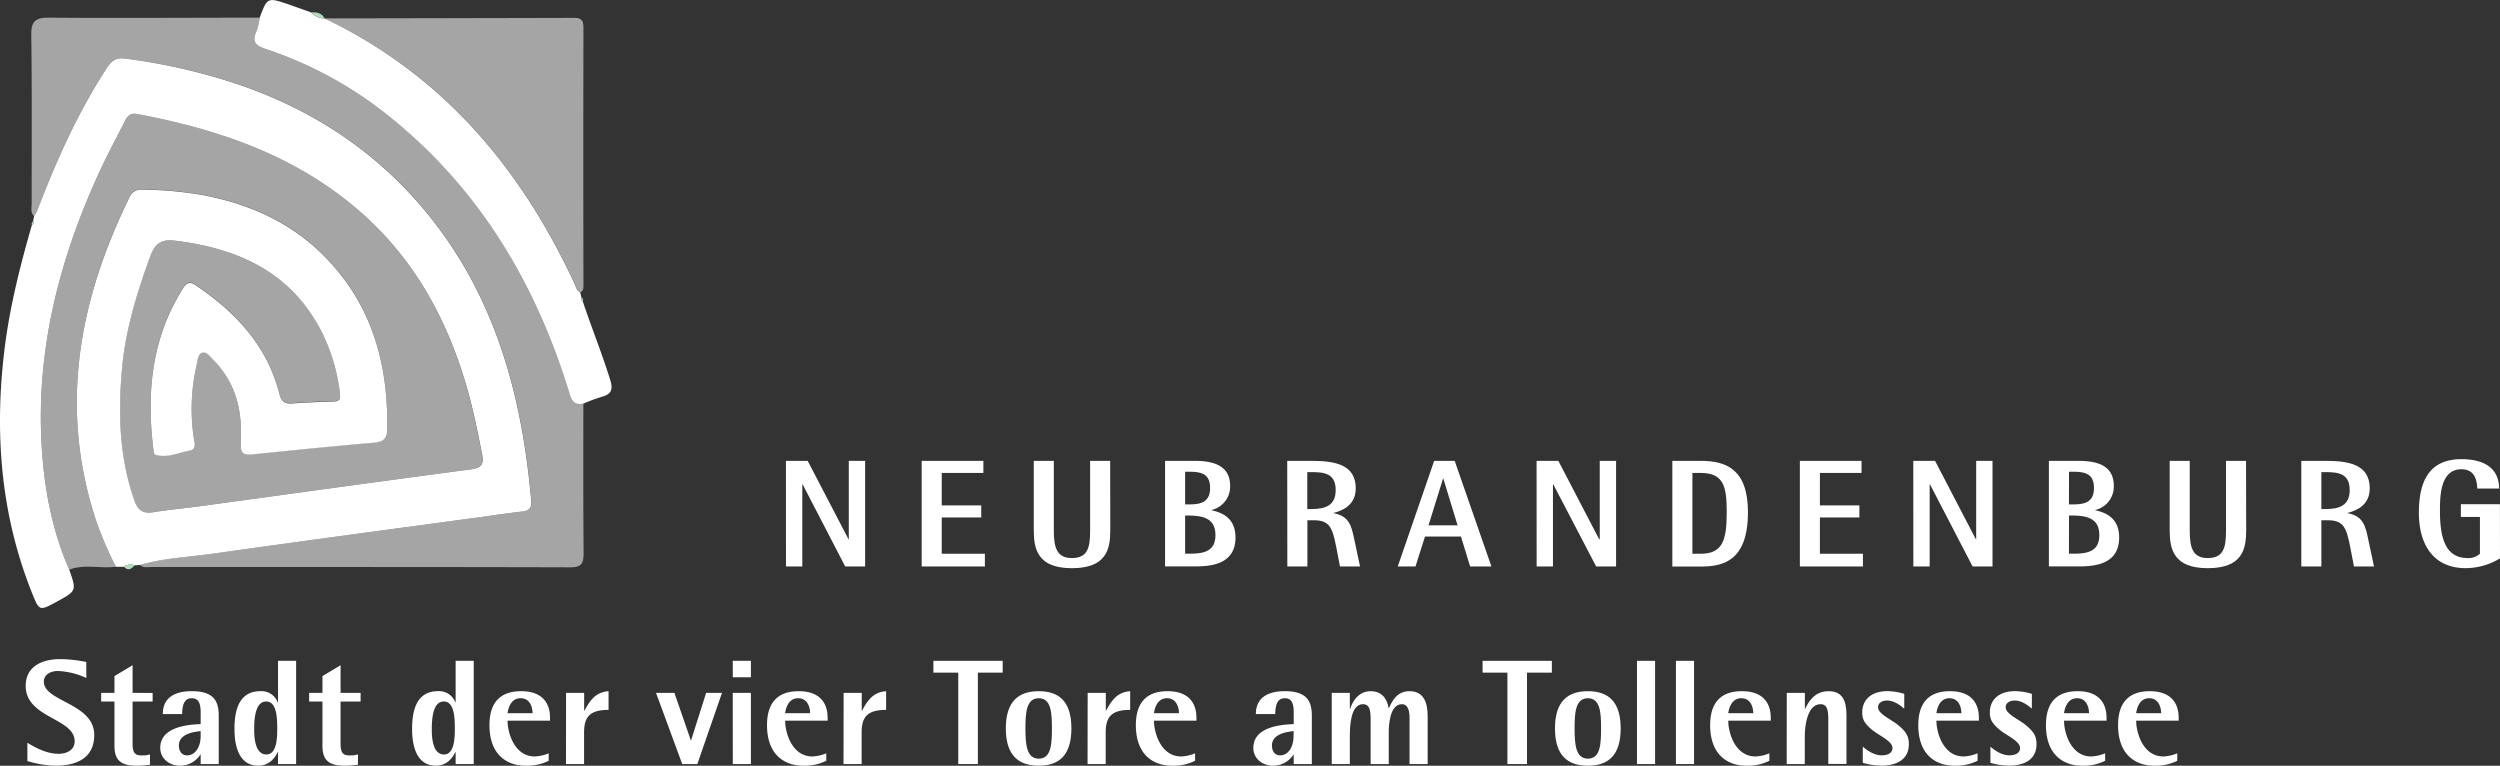 <svg xmlns="http://www.w3.org/2000/svg" viewBox="0 0 918.89 281.44"><rect x="0" y="0" width="918.89" height="281.44" fill="#333333" stroke="none"/><defs><style>.cls-1{fill:#fff;}.cls-2{opacity:0.56;}.cls-3{fill:#b4ddbb;}</style></defs><g id="Ebene_2" data-name="Ebene 2"><g id="Ebene_1-2" data-name="Ebene 1"><path class="cls-1" d="M25.45,209.39c2.73,7.79,2.73,7.79-4.79,11.87-6.11,3.31-6.23,3.36-8.84-3.18C.17,189-2.13,158.79,1.72,127.91c1.93-15.39,5.71-30.34,10-45.19a.92.92,0,0,0,.44-1.34l.37-1.91a16.35,16.35,0,0,0,1.17-2.07c7-18.39,15-36.28,25.81-52.78C41.28,22,43,21.15,46,21.53a219.5,219.5,0,0,1,29.33,5.8c32.24,8.58,59.87,24.7,81.26,50.6,25.41,30.76,35.26,67.28,38.66,106.13.23,2.65-.76,3.62-3.14,3.91q-7.41.93-14.83,2c-33,4.48-65.94,8.87-98.88,13.52-9,1.28-18.17,1.61-27,4.18l-1.88.11a4.18,4.18,0,0,0-4,.55H42.6a131,131,0,0,1-7.43-17.42C21.67,149.59,29,110.47,47.58,72.53a4.54,4.54,0,0,1,4.73-2.82,136.35,136.35,0,0,1,21.35,1.85C92.91,75,109.78,83,122.76,98c14.87,17.12,19.92,37.54,19.56,59.74-.06,3.85-1.7,4.66-5.07,5-13.92,1.19-27.82,2.6-41.73,4-7,.7-7.23.75-7-6.32.37-10.82-2.41-20.4-10.19-28.22-1.15-1.16-2.38-3-4-2.53s-1.62,2.64-2,4.21a72.62,72.62,0,0,0-1.15,26.77c.27,1.78,1.36,4.45-1.56,5-4.15.77-8.21,2.84-12.57,1.47-.44-.14-.61-1.46-.71-2.25-2.49-20.66-.61-40.5,10.76-58.65,1.5-2.4,2.62-2.91,5-1.27,14.6,9.91,26.13,22.14,30.59,39.8.62,2.46,1.78,3.73,4.49,3.55q7.71-.52,15.44-.73c2.47-.06,2.55-1.26,2.28-3.24a68.33,68.33,0,0,0-6.66-22.36C107,100,87.49,91.3,64.29,88.46c-5-.61-7.34,1-9.07,5.72-4.83,13.35-9.06,26.83-10.34,41-1.49,16.51-1.1,32.89,4.54,48.81,1.33,3.75,3.21,4.87,7,4.26,5.74-.92,11.55-1.43,17.31-2.22,33.13-4.52,66.24-9.14,99.38-13.52,3.82-.5,4.81-1.83,4.11-5.42-1.59-8.16-3.24-16.3-5.52-24.31C164.3,116.93,151.81,94.27,131,76.62,107.65,56.81,79.86,47.46,50.38,41.9c-2.94-.55-3.83,1.3-4.81,3.25-3.15,6.23-6.46,12.4-9.36,18.74-14.41,31.6-22.9,64.48-20.92,99.53C16.18,179.28,19.05,194.73,25.45,209.39Z"/><g class="cls-2"><path class="cls-1" d="M25.45,209.39c-6.4-14.66-9.27-30.11-10.16-46-2-35,6.51-67.93,20.92-99.53,2.9-6.34,6.21-12.51,9.36-18.74,1-1.95,1.87-3.8,4.81-3.25C79.86,47.46,107.65,56.81,131,76.62c20.79,17.65,33.28,40.31,40.64,66.16,2.28,8,3.93,16.15,5.52,24.31.7,3.59-.29,4.92-4.11,5.42-33.14,4.38-66.25,9-99.38,13.52-5.76.79-11.57,1.3-17.31,2.22-3.75.61-5.63-.51-7-4.26-5.64-15.92-6-32.3-4.54-48.81,1.28-14.17,5.51-27.65,10.34-41,1.73-4.77,4.05-6.33,9.07-5.72,23.2,2.84,42.69,11.5,54,33.39a68.33,68.33,0,0,1,6.66,22.36c.27,2,.19,3.18-2.28,3.24q-7.72.2-15.44.73c-2.71.18-3.87-1.09-4.49-3.55-4.46-17.66-16-29.89-30.59-39.8-2.41-1.64-3.53-1.13-5,1.27-11.37,18.15-13.25,38-10.76,58.65.1.79.27,2.11.71,2.25,4.36,1.37,8.42-.7,12.57-1.47,2.92-.54,1.83-3.21,1.56-5a72.62,72.62,0,0,1,1.15-26.77c.36-1.57.31-3.77,2-4.21s2.87,1.37,4,2.53c7.78,7.82,10.56,17.4,10.19,28.22-.24,7.07,0,7,7,6.32,13.91-1.38,27.81-2.79,41.73-4,3.37-.29,5-1.1,5.07-5,.36-22.2-4.69-42.62-19.56-59.74-13-14.95-29.85-23-49.1-26.4a136.35,136.35,0,0,0-21.35-1.85,4.54,4.54,0,0,0-4.73,2.82C29,110.47,21.67,149.59,35.17,190.88A131,131,0,0,0,42.6,208.3C36.91,209.08,31.05,207.24,25.45,209.39Z"/></g><g class="cls-2"><path class="cls-1" d="M51.45,207.63c8.81-2.57,18-2.9,27-4.18,32.94-4.65,65.92-9,98.88-13.52q7.41-1,14.83-2c2.38-.29,3.37-1.26,3.14-3.91-3.4-38.85-13.25-75.37-38.66-106.13-21.39-25.9-49-42-81.26-50.6A219.5,219.5,0,0,0,46,21.53c-3-.38-4.75.45-6.49,3.09C28.68,41.12,20.71,59,13.73,77.4a16.35,16.35,0,0,1-1.17,2.07c-1.48-1.34-.91-3.11-.92-4.7,0-20.64.13-41.27-.14-61.9-.07-5.14,1.59-6.42,6.57-6.38,25.8.21,51.6,0,77.4,0a24.14,24.14,0,0,1-1.1,4.8c-1.84,4.05-.59,5.43,3.66,6.84A144.72,144.72,0,0,1,144.42,43.9c32.67,26.69,52.93,61.35,65.06,101.2.86,2.82,2.19,3.83,4.94,3.25,0,18.31-.07,36.63.09,54.94,0,3.67-.64,5.24-4.87,5.23-51.31-.15-102.61-.09-153.91-.12C54.28,208.4,52.7,208.86,51.45,207.63Z"/></g><g class="cls-2"><path class="cls-1" d="M119.31,6.76q45.88-.07,91.78-.19c2.67,0,3.37,1.12,3.36,3.6q-.09,47.38,0,94.77c0,1,0,2-1.13,2.51-1.37-.63-1.54-2-2.08-3.22-11.12-23.79-25.18-45.57-44-64.06A177.12,177.12,0,0,0,119.31,6.76Z"/></g><path class="cls-1" d="M119.31,6.76a177.12,177.12,0,0,1,47.86,33.41c18.84,18.49,32.9,40.27,44,64.06.54,1.17.71,2.59,2.08,3.22.16.64.31,1.28.47,1.92a1,1,0,0,0,.46,1.34c3.23,9.69,7.08,19.16,10.11,28.94,1.25,4,.07,5.36-3.42,6.3a68.88,68.88,0,0,0-6.47,2.4c-2.75.58-4.08-.43-4.94-3.25-12.13-39.85-32.39-74.51-65.06-101.2A144.72,144.72,0,0,0,98,18.13c-4.25-1.41-5.5-2.79-3.66-6.84a24.14,24.14,0,0,0,1.1-4.8C98.29-1,98.29-1,106,1.59c2.82,1,5.61,2,8.42,3a6.42,6.42,0,0,0,4.88,2.18Z"/><path class="cls-3" d="M45.52,208.29a4.18,4.18,0,0,1,4-.55C48.38,209.09,47.13,210,45.52,208.29Z"/><path class="cls-3" d="M119.28,6.74a6.42,6.42,0,0,1-4.88-2.18C116.4,4.44,118.22,4.74,119.28,6.74Z"/><path class="cls-3" d="M214.2,110.71a1,1,0,0,1-.46-1.34A.94.94,0,0,1,214.2,110.71Z"/><path class="cls-3" d="M12.19,81.38a.92.92,0,0,1-.44,1.34A1,1,0,0,1,12.19,81.38Z"/><path class="cls-1" d="M288.87,169.39h8l15,28.81h.11V169.39h6v38.82h-7.32L295,178h-.11v30.21h-6Z"/><path class="cls-1" d="M338.77,169.39h22.68v4.44H346.14v11.93h14.52v4.45H346.14v13.33H362v4.67H338.77Z"/><path class="cls-1" d="M408.09,195c0,6.92-1.47,13.84-14.12,13.84-12.49,0-14-6.92-14-13.84v-25.6h7.37V195c0,6.07,1,10.12,6.59,10.12,6,0,6.75-4.05,6.75-10.12v-25.6h7.37Z"/><path class="cls-1" d="M428.23,169.39h10.86c6.47,0,13.05,1.46,13.05,9.17a8.85,8.85,0,0,1-6.81,8.89v.11c4,.85,8.78,2.93,8.78,10,0,9.95-9.12,10.63-15,10.63H428.23Zm7.37,16h1.52c4,0,7.65-.67,7.65-6,0-5.06-2.93-6-7.65-6H435.6Zm0,18.12h1.52c4.84,0,9.62-.56,9.62-6.81,0-5.29-3.26-7.2-9.62-7.2H435.6Z"/><path class="cls-1" d="M473.13,169.39H482c8.61,0,16.31,1.29,16.31,10.13,0,6-4.61,8.1-8.1,9v.11c5.74,1.07,6.53,4.78,7.49,9.28l2.19,10.3h-7.37l-1.41-7.31c-1.4-7.09-2.47-9.68-8.27-9.68h-2.3v17h-7.37Zm7.37,17.72H482c5.23,0,8.94-1.35,8.94-7,0-6.19-4.38-6.58-8.94-6.58H480.5Z"/><path class="cls-1" d="M527.14,169.39h7.54l13.5,38.82h-7.82l-3.38-11H523.76l-3.49,11h-6.52Zm-2.08,23.69h10.68l-5.23-17.16h-.11Z"/><path class="cls-1" d="M564.78,169.39h8l15,28.81H588V169.39h6v38.82h-7.32L570.91,178h-.11v30.21h-6Z"/><path class="cls-1" d="M614.68,169.39h10.41c9.06,0,17.38,2.81,17.38,18.85,0,18-9.17,20-17.38,20H614.68Zm7.37,34.15h3c8.16,0,9.62-5,9.62-15.3,0-9.51-1.13-14.41-9.62-14.41h-3Z"/><path class="cls-1" d="M661.55,169.39h22.67v4.44h-15.3v11.93h14.51v4.45H668.92v13.33h15.81v4.67H661.55Z"/><path class="cls-1" d="M703.24,169.39h8l15,28.81h.12V169.39h6v38.82h-7.32L709.37,178h-.11v30.21h-6Z"/><path class="cls-1" d="M753.08,169.39h10.86c6.47,0,13,1.46,13,9.17a8.84,8.84,0,0,1-6.8,8.89v.11c4,.85,8.77,2.93,8.77,10,0,9.95-9.11,10.63-15,10.63H753.08Zm7.37,16H762c4,0,7.65-.67,7.65-6,0-5.06-2.92-6-7.65-6h-1.52Zm0,18.12H762c4.84,0,9.62-.56,9.62-6.81,0-5.29-3.26-7.2-9.62-7.2h-1.52Z"/><path class="cls-1" d="M825.6,195c0,6.92-1.46,13.84-14.12,13.84-12.49,0-14-6.92-14-13.84v-25.6h7.37V195c0,6.07,1,10.12,6.58,10.12,6,0,6.75-4.05,6.75-10.12v-25.6h7.37Z"/><path class="cls-1" d="M845.86,169.39h8.83c8.61,0,16.32,1.29,16.32,10.13,0,6-4.62,8.1-8.1,9v.11c5.73,1.07,6.52,4.78,7.48,9.28l2.19,10.3h-7.37l-1.4-7.31c-1.41-7.09-2.48-9.68-8.27-9.68h-2.31v17h-7.37Zm7.37,17.72h1.46c5.23,0,8.95-1.35,8.95-7,0-6.19-4.39-6.58-8.95-6.58h-1.46Z"/><path class="cls-1" d="M918.89,205.23a24.46,24.46,0,0,1-12.55,3.6c-12.21,0-17.27-9-17.27-20.37s3.66-19.69,15.64-19.69c8.44,0,13.84,3.38,13.84,10.8h-8c-.17-2.3-.45-7.09-5.85-7.09-7.88,0-7.88,10.19-7.88,15.36,0,9.34,1.75,17.27,10.13,17.27a6.19,6.19,0,0,0,4.56-1.57V190h-7v-4.67h14.35Z"/><path class="cls-1" d="M31.73,249.21a27.19,27.19,0,0,0-10.45-2.58c-3,0-5.17,1.54-5.17,3.9,0,7.43,18.53,7.87,18.53,19.63,0,8.25-6.15,11.28-14.29,11.28a38.18,38.18,0,0,1-10.29-1.71V273c2.92,1.82,7.15,4.07,11.44,4.07,2.42,0,5.94-1,5.94-4.62,0-8.58-18-8.41-18-20.4,0-6.1,4.62-9.79,12.81-9.79a51.51,51.51,0,0,1,9.46,1.05Z"/><path class="cls-1" d="M55.11,281.11c-1.6.16-3.14.33-4.68.33-5.17,0-8.36-1.32-8.36-7.26V257.84H37.18v-3.18h4.89V248.5l6.66-4v10.18H56.1v3.18H48.73v15.51c0,3.47,1,4.29,3.41,4.29a9.22,9.22,0,0,0,3-.38Z"/><path class="cls-1" d="M73.75,277.37h-.11a8.87,8.87,0,0,1-7.42,4.07c-4.13,0-7.32-2.75-7.32-6.55,0-8.08,11.11-8.58,14.85-8.74v-4.4c0-3.85-1.15-5.11-3.3-5.11-3.46,0-3.41,4.12-3.52,5.82H59.84c0-5.5,3.68-8.41,10.67-8.41,8.24,0,9.89,3.85,9.89,9.07v17.71H73.75Zm0-8.64c-2.25.22-8,.94-8,5.23,0,2.2,1.1,3.68,3,3.68,3.14,0,5-3.3,5-7Z"/><path class="cls-1" d="M102.19,276.43h-.11c-.77,1.65-2.81,5-7.15,5-6.55,0-8.75-6.16-8.75-13.53,0-8.8,2.81-13.86,9.57-13.86a6.38,6.38,0,0,1,6.33,4.12h.11V242.89h6.65v37.94h-6.65Zm-4.29.88c3.79,0,4-5.88,4-9.4,0-4.07-.17-10.07-4.07-10.07s-4.4,6-4.4,10.07C93.39,271.43,93.88,277.31,97.9,277.31Z"/><path class="cls-1" d="M131.55,281.11c-1.59.16-3.13.33-4.67.33-5.17,0-8.36-1.32-8.36-7.26V257.84h-4.89v-3.18h4.89V248.5l6.66-4v10.18h7.36v3.18h-7.36v15.51c0,3.47,1,4.29,3.41,4.29a9.13,9.13,0,0,0,3-.38Z"/><path class="cls-1" d="M167.47,276.43h-.11c-.77,1.65-2.81,5-7.15,5-6.54,0-8.74-6.16-8.74-13.53,0-8.8,2.8-13.86,9.56-13.86a6.38,6.38,0,0,1,6.33,4.12h.11V242.89h6.65v37.94h-6.65Zm-4.29.88c3.79,0,4-5.88,4-9.4,0-4.07-.17-10.07-4.07-10.07s-4.4,6-4.4,10.07C158.67,271.43,159.16,277.31,163.18,277.31Z"/><path class="cls-1" d="M201.68,279.62a17.76,17.76,0,0,1-8.47,1.82c-6.87,0-13.31-4-13.31-14.91,0-7.2,3-12.48,11.66-12.48,7.26,0,10.61,3.85,10.61,9.84v1H186.55c0,4.46,2.53,13.15,10,13.15a14.69,14.69,0,0,0,5.12-1.16Zm-5.94-17.49c0-1.87-.77-5.49-4.4-5.49-3.85,0-4.62,4.28-4.79,5.49Z"/><path class="cls-1" d="M208.06,254.66h6.65v6.54h.11c1.82-3.41,3.91-6.82,8.86-7.15v6.87c-6.66,0-9,2.37-9,8.2v11.71h-6.65Z"/><path class="cls-1" d="M241.12,254.66h6.76l6.05,17.48H254l5.55-17.48h5.83l-9.07,26.17h-5.56Z"/><path class="cls-1" d="M269.33,242.89H276v6.05h-6.65Zm0,11.77H276v26.17h-6.65Z"/><path class="cls-1" d="M303.7,279.62a17.76,17.76,0,0,1-8.47,1.82c-6.87,0-13.31-4-13.31-14.91,0-7.2,3-12.48,11.66-12.48,7.26,0,10.62,3.85,10.62,9.84v1H288.58c0,4.46,2.53,13.15,10,13.15a14.59,14.59,0,0,0,5.11-1.16Zm-5.94-17.49c0-1.87-.77-5.49-4.4-5.49-3.85,0-4.62,4.28-4.78,5.49Z"/><path class="cls-1" d="M310.08,254.66h6.66v6.54h.11c1.81-3.41,3.9-6.82,8.85-7.15v6.87c-6.65,0-9,2.37-9,8.2v11.71h-6.66Z"/><path class="cls-1" d="M352.21,247.23h-9.13v-4.34h25.46v4.34h-9.12v33.6h-7.21Z"/><path class="cls-1" d="M369.7,267.74c0-9.95,4.67-13.69,12.1-13.69s12,3.74,12,13.69-4.62,13.7-12,13.7S369.7,277.7,369.7,267.74Zm12.1,11.11c4.56,0,4.84-5.33,4.84-11.11s-.28-11.1-4.84-11.1-4.9,5.33-4.9,11.1S377.29,278.85,381.8,278.85Z"/><path class="cls-1" d="M399.78,254.66h6.66v6.54h.11c1.81-3.41,3.9-6.82,8.85-7.15v6.87c-6.65,0-9,2.37-9,8.2v11.71h-6.66Z"/><path class="cls-1" d="M439.27,279.62a17.76,17.76,0,0,1-8.47,1.82c-6.87,0-13.31-4-13.31-14.91,0-7.2,3-12.48,11.66-12.48,7.26,0,10.61,3.85,10.61,9.84v1H424.15c0,4.46,2.53,13.15,10,13.15a14.69,14.69,0,0,0,5.11-1.16Zm-5.94-17.49c0-1.87-.77-5.49-4.4-5.49-3.85,0-4.62,4.28-4.78,5.49Z"/><path class="cls-1" d="M475.51,277.37h-.1a8.89,8.89,0,0,1-7.43,4.07c-4.12,0-7.31-2.75-7.31-6.55,0-8.08,11.11-8.58,14.84-8.74v-4.4c0-3.85-1.15-5.11-3.29-5.11-3.47,0-3.41,4.12-3.52,5.82h-7.1c0-5.5,3.69-8.41,10.67-8.41,8.25,0,9.9,3.85,9.9,9.07v17.71h-6.66Zm0-8.64c-2.25.22-8,.94-8,5.23,0,2.2,1.1,3.68,3,3.68,3.13,0,4.94-3.3,4.94-7Z"/><path class="cls-1" d="M489.49,254.66h6.65v5.88h.11c.72-2.31,2.86-6.49,7.53-6.49,4.9,0,6.27,3.91,6.6,6.21h.11c1-2,2.64-6.21,7.59-6.21,5.61,0,6.66,4.84,6.66,9.29v17.49h-6.66v-17c0-2-.33-5-2.8-5-4.51,0-4.84,7.87-4.84,10.23v11.77h-6.66V264.5c0-3.25-.27-5.67-2.85-5.67-4.73,0-4.79,9-4.79,11.72v10.28h-6.65Z"/><path class="cls-1" d="M554.06,247.23h-9.13v-4.34h25.46v4.34h-9.13v33.6h-7.2Z"/><path class="cls-1" d="M571.54,267.74c0-9.95,4.68-13.69,12.1-13.69s12.05,3.74,12.05,13.69-4.62,13.7-12.05,13.7S571.54,277.7,571.54,267.74Zm12.1,11.11c4.57,0,4.84-5.33,4.84-11.11s-.27-11.1-4.84-11.1-4.89,5.33-4.89,11.1S579.13,278.85,583.64,278.85Z"/><path class="cls-1" d="M601.68,242.89h6.66v37.94h-6.66Z"/><path class="cls-1" d="M616,242.89h6.66v37.94H616Z"/><path class="cls-1" d="M650.35,279.62a17.69,17.69,0,0,1-8.46,1.82c-6.88,0-13.31-4-13.31-14.91,0-7.2,3-12.48,11.66-12.48,7.26,0,10.61,3.85,10.61,9.84v1H635.23c0,4.46,2.53,13.15,10,13.15a14.59,14.59,0,0,0,5.11-1.16Zm-5.93-17.49c0-1.87-.77-5.49-4.4-5.49-3.85,0-4.62,4.28-4.79,5.49Z"/><path class="cls-1" d="M656.74,254.66h6.65v5.88h.11c1-2.14,3.19-6.49,8.58-6.49,4.89,0,6.6,3.19,6.6,8.74v18H672V264.5c0-3.25-.28-5.67-2.86-5.67-4.68,0-5.78,7.54-5.78,11.72v10.28h-6.65Z"/><path class="cls-1" d="M699.91,260.48c-1.54-1.32-3.74-3-6.38-3-1.37,0-3.24.66-3.24,2.47,0,2.53,4.84,4.4,7.42,6.6,2.86,2.37,3.9,4,3.9,7,0,5.72-4.67,7.87-10.06,7.87a24.36,24.36,0,0,1-6.87-1.05v-5.94c1.21,1.05,3.85,3.19,7,3.19,2.42,0,3.91-1,3.91-2.64,0-2.64-4.9-4.56-7.54-6.76-2.86-2.42-3.57-3.91-3.57-6.44,0-4,2.69-7.75,9.35-7.75a23,23,0,0,1,6.1,1Z"/><path class="cls-1" d="M726.86,279.62a17.76,17.76,0,0,1-8.47,1.82c-6.87,0-13.31-4-13.31-14.91,0-7.2,3-12.48,11.66-12.48,7.26,0,10.61,3.85,10.61,9.84v1H711.74c0,4.46,2.53,13.15,10,13.15a14.69,14.69,0,0,0,5.12-1.16Zm-5.94-17.49c0-1.87-.77-5.49-4.4-5.49-3.85,0-4.62,4.28-4.78,5.49Z"/><path class="cls-1" d="M746.82,260.48c-1.54-1.32-3.74-3-6.37-3-1.38,0-3.25.66-3.25,2.47,0,2.53,4.84,4.4,7.42,6.6,2.86,2.37,3.91,4,3.91,7,0,5.72-4.68,7.87-10.06,7.87a24.52,24.52,0,0,1-6.88-1.05v-5.94c1.21,1.05,3.85,3.19,7,3.19,2.42,0,3.9-1,3.9-2.64,0-2.64-4.89-4.56-7.53-6.76-2.86-2.42-3.58-3.91-3.58-6.44,0-4,2.7-7.75,9.35-7.75a23,23,0,0,1,6.1,1Z"/><path class="cls-1" d="M773.77,279.62a17.76,17.76,0,0,1-8.47,1.82c-6.87,0-13.3-4-13.3-14.91,0-7.2,3-12.48,11.65-12.48,7.26,0,10.62,3.85,10.62,9.84v1H758.65c0,4.46,2.53,13.15,10,13.15a14.59,14.59,0,0,0,5.11-1.16Zm-5.94-17.49c0-1.87-.77-5.49-4.4-5.49-3.85,0-4.62,4.28-4.78,5.49Z"/><path class="cls-1" d="M800.28,279.62a17.76,17.76,0,0,1-8.47,1.82c-6.87,0-13.3-4-13.3-14.91,0-7.2,3-12.48,11.65-12.48,7.26,0,10.62,3.85,10.62,9.84v1H785.16c0,4.46,2.53,13.15,10,13.15a14.59,14.59,0,0,0,5.11-1.16Zm-5.94-17.49c0-1.87-.77-5.49-4.4-5.49-3.85,0-4.62,4.28-4.78,5.49Z"/></g></g></svg>